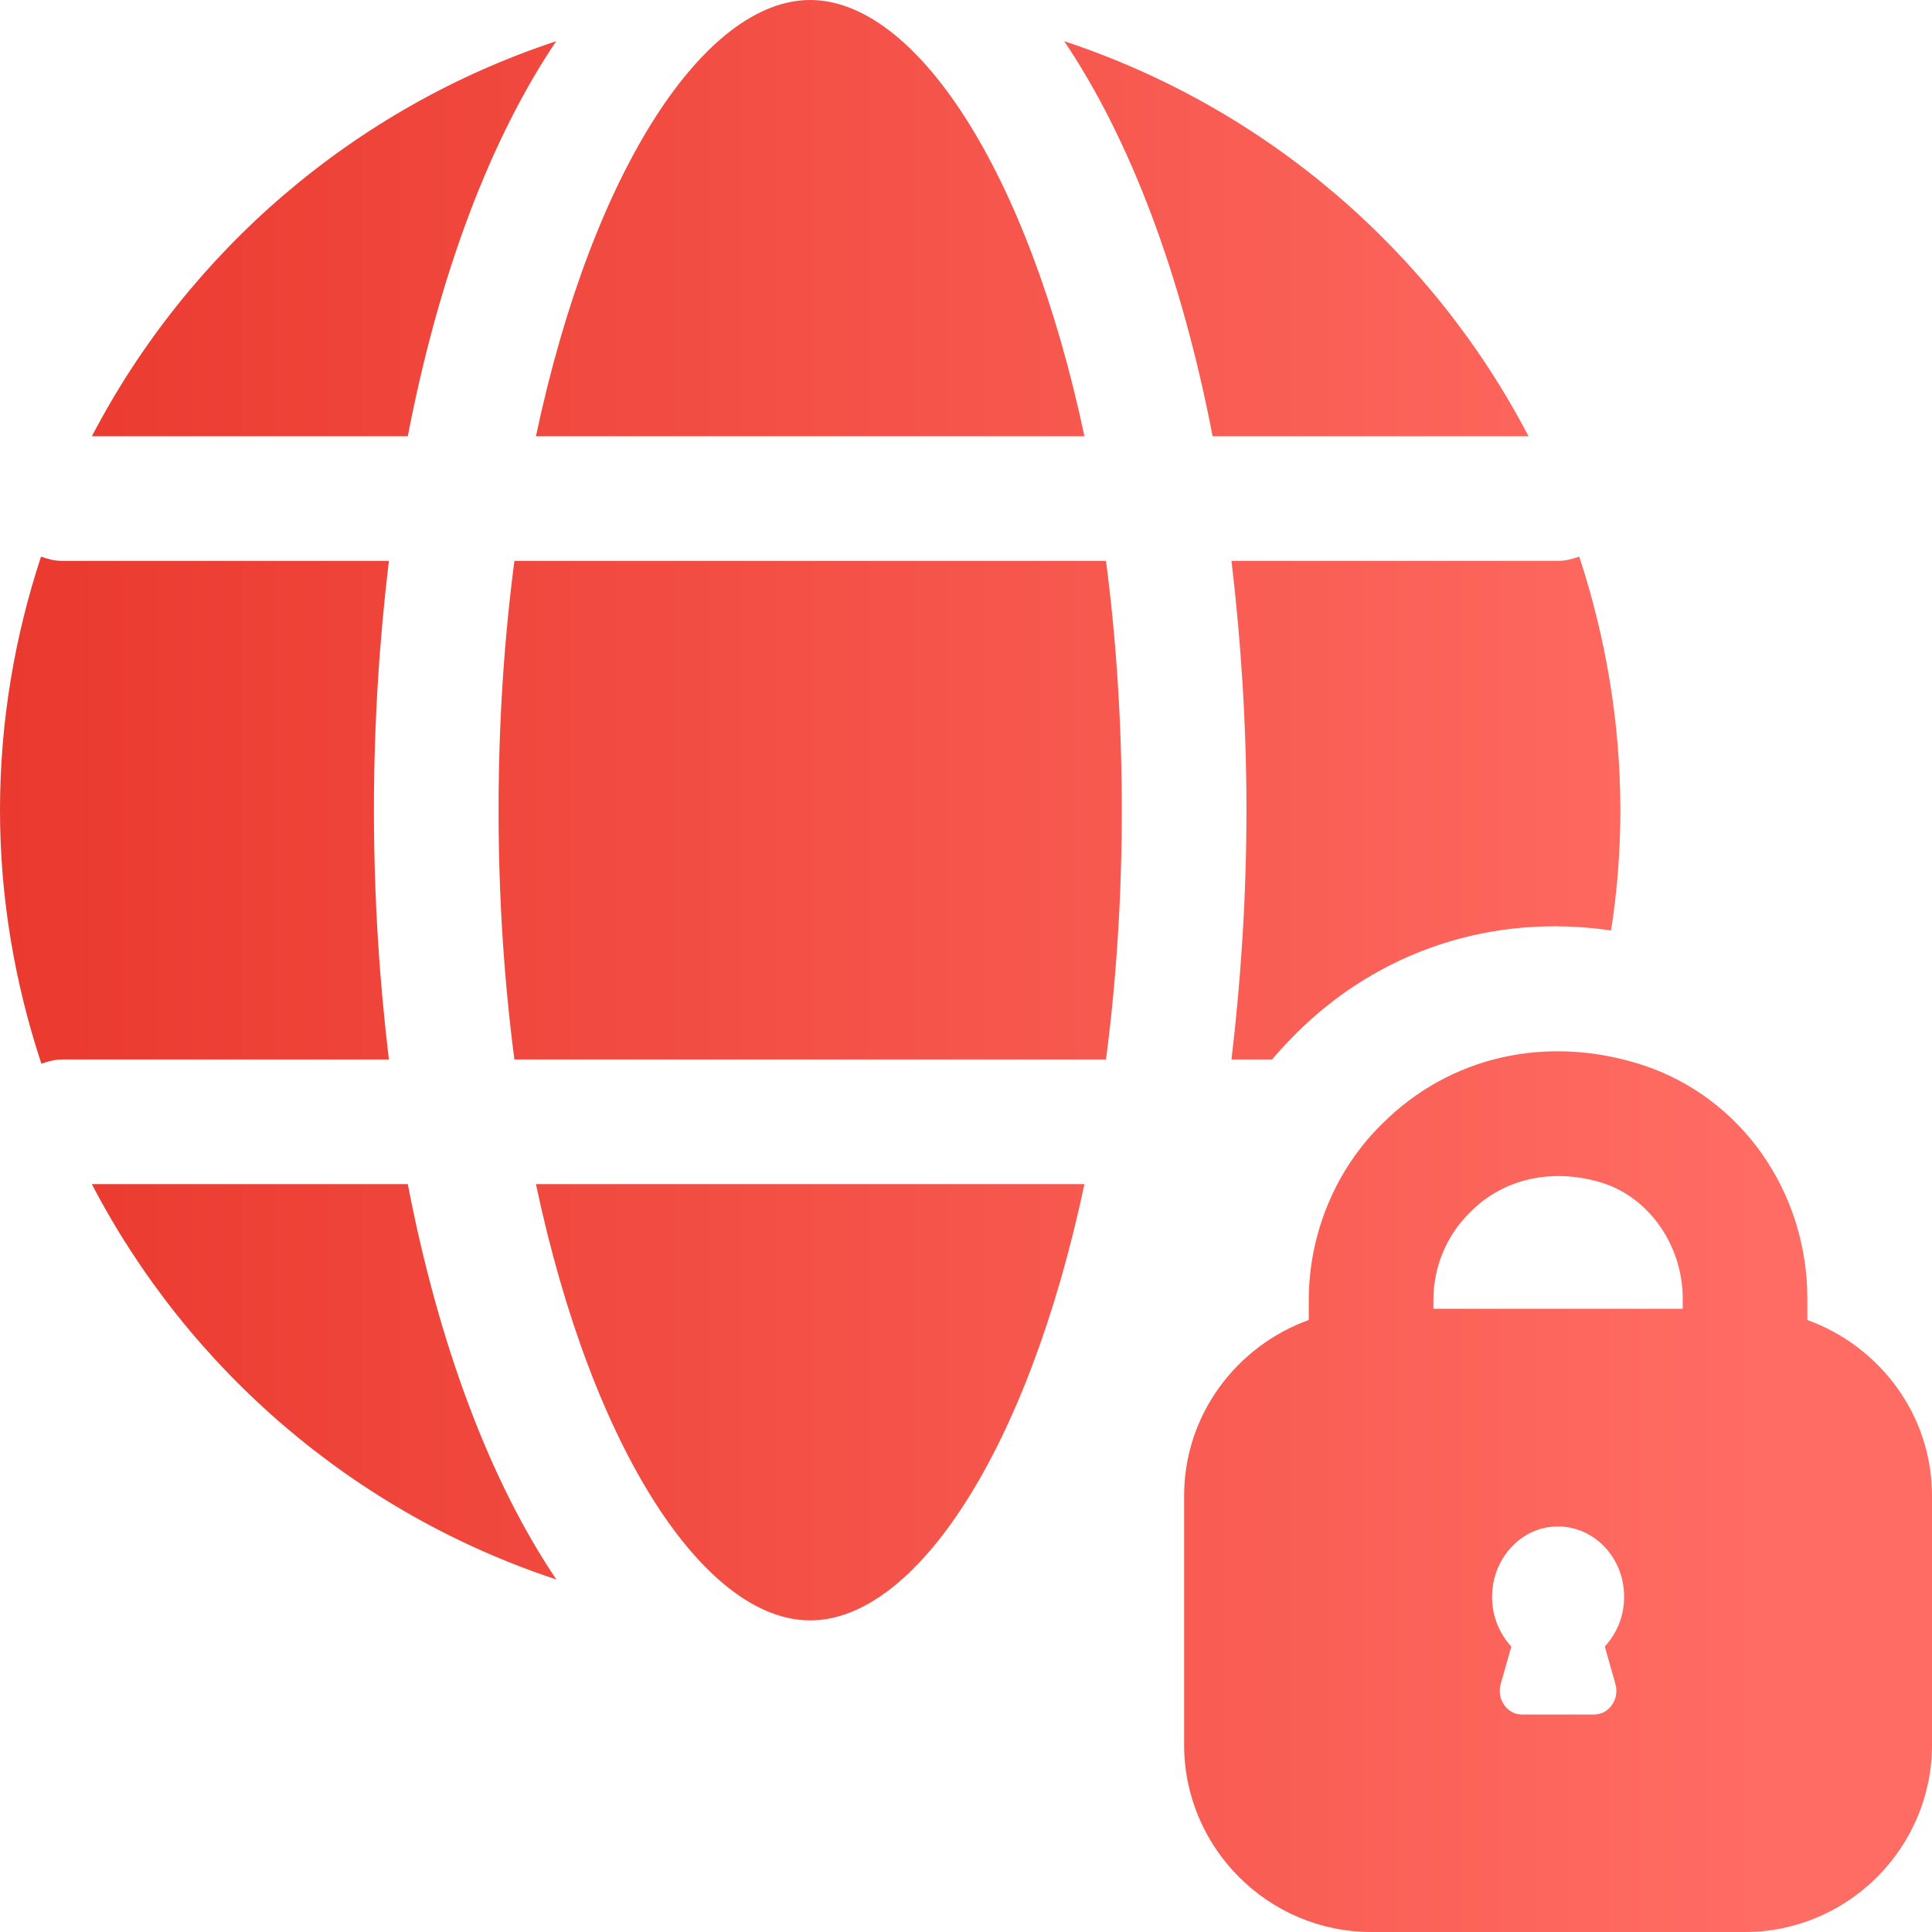 <svg width="70" height="70" viewBox="0 0 70 70" fill="none" xmlns="http://www.w3.org/2000/svg">
<path fill-rule="evenodd" clip-rule="evenodd" d="M19.418 15.806C21.477 6.094 25.564 0 29.355 0C33.145 0 37.232 6.094 39.291 15.806H19.418ZM43.935 15.806H55.381C51.876 9.087 45.855 3.903 38.559 1.493C40.938 5.027 42.805 9.94 43.935 15.806ZM18.638 38.387C18.271 35.584 18.064 32.561 18.064 29.355C18.064 26.149 18.271 23.125 18.638 20.323H40.072C40.439 23.125 40.645 26.149 40.645 29.355C40.645 32.561 40.439 35.584 40.072 38.387H18.638ZM65.484 47.826V47.058C65.484 43.174 63.09 39.764 59.522 38.59C56.045 37.461 52.522 38.274 50.084 40.713C48.39 42.361 47.419 44.709 47.419 47.103V47.825C44.8 48.774 42.903 51.258 42.903 54.193V63.225C42.903 66.951 45.952 70 49.677 70H63.225C66.951 70 70 66.951 70 63.225V54.193C70 51.258 68.103 48.774 65.484 47.826ZM58.529 61.013C58.687 61.555 58.303 62.12 57.761 62.12H55.142C54.6 62.12 54.216 61.555 54.374 61.013L54.758 59.658C54.239 59.094 53.945 58.281 54.103 57.377C54.284 56.361 55.051 55.526 56.023 55.345C57.536 55.074 58.845 56.294 58.845 57.852C58.845 58.574 58.574 59.184 58.145 59.658L58.529 61.013ZM60.968 47.419H51.935V47.103C51.935 45.906 52.41 44.755 53.268 43.919C54.487 42.677 56.316 42.293 58.123 42.88C59.794 43.445 60.968 45.161 60.968 47.058L60.968 47.419ZM19.418 42.903C21.477 52.616 25.564 58.71 29.355 58.71C33.145 58.71 37.232 52.616 39.291 42.903H19.418ZM14.775 42.903H3.327C6.833 49.63 12.857 54.819 20.157 57.227C17.775 53.692 15.906 48.775 14.775 42.903ZM20.151 1.493C17.771 5.027 15.905 9.94 14.775 15.806H3.329C6.834 9.087 12.855 3.903 20.151 1.493ZM58.709 29.355C58.709 30.823 58.597 32.29 58.371 33.713C54.103 33.081 49.948 34.436 46.922 37.484C46.629 37.778 46.358 38.071 46.087 38.387H44.619C44.958 35.52 45.161 32.516 45.161 29.355C45.161 26.194 44.958 23.191 44.619 20.323H56.451C56.722 20.323 56.971 20.255 57.219 20.165C58.167 23.055 58.709 26.148 58.709 29.355ZM14.09 38.387H2.258C1.989 38.387 1.738 38.454 1.499 38.541C0.544 35.646 3.33786e-06 32.564 3.33786e-06 29.355C3.33786e-06 26.143 0.534 23.06 1.487 20.167C1.73 20.256 1.984 20.323 2.258 20.323H14.09C13.747 23.184 13.548 26.197 13.548 29.355C13.548 32.513 13.747 35.526 14.09 38.387Z" fill="url(#paint0_linear_2012_15)"/>
<defs>
<linearGradient id="paint0_linear_2012_15" x1="-9.925" y1="35" x2="63.716" y2="35" gradientUnits="userSpaceOnUse">
<stop stop-color="#E73126"/>
<stop offset="1" stop-color="#FF6C63"/>
</linearGradient>
</defs>
</svg>
